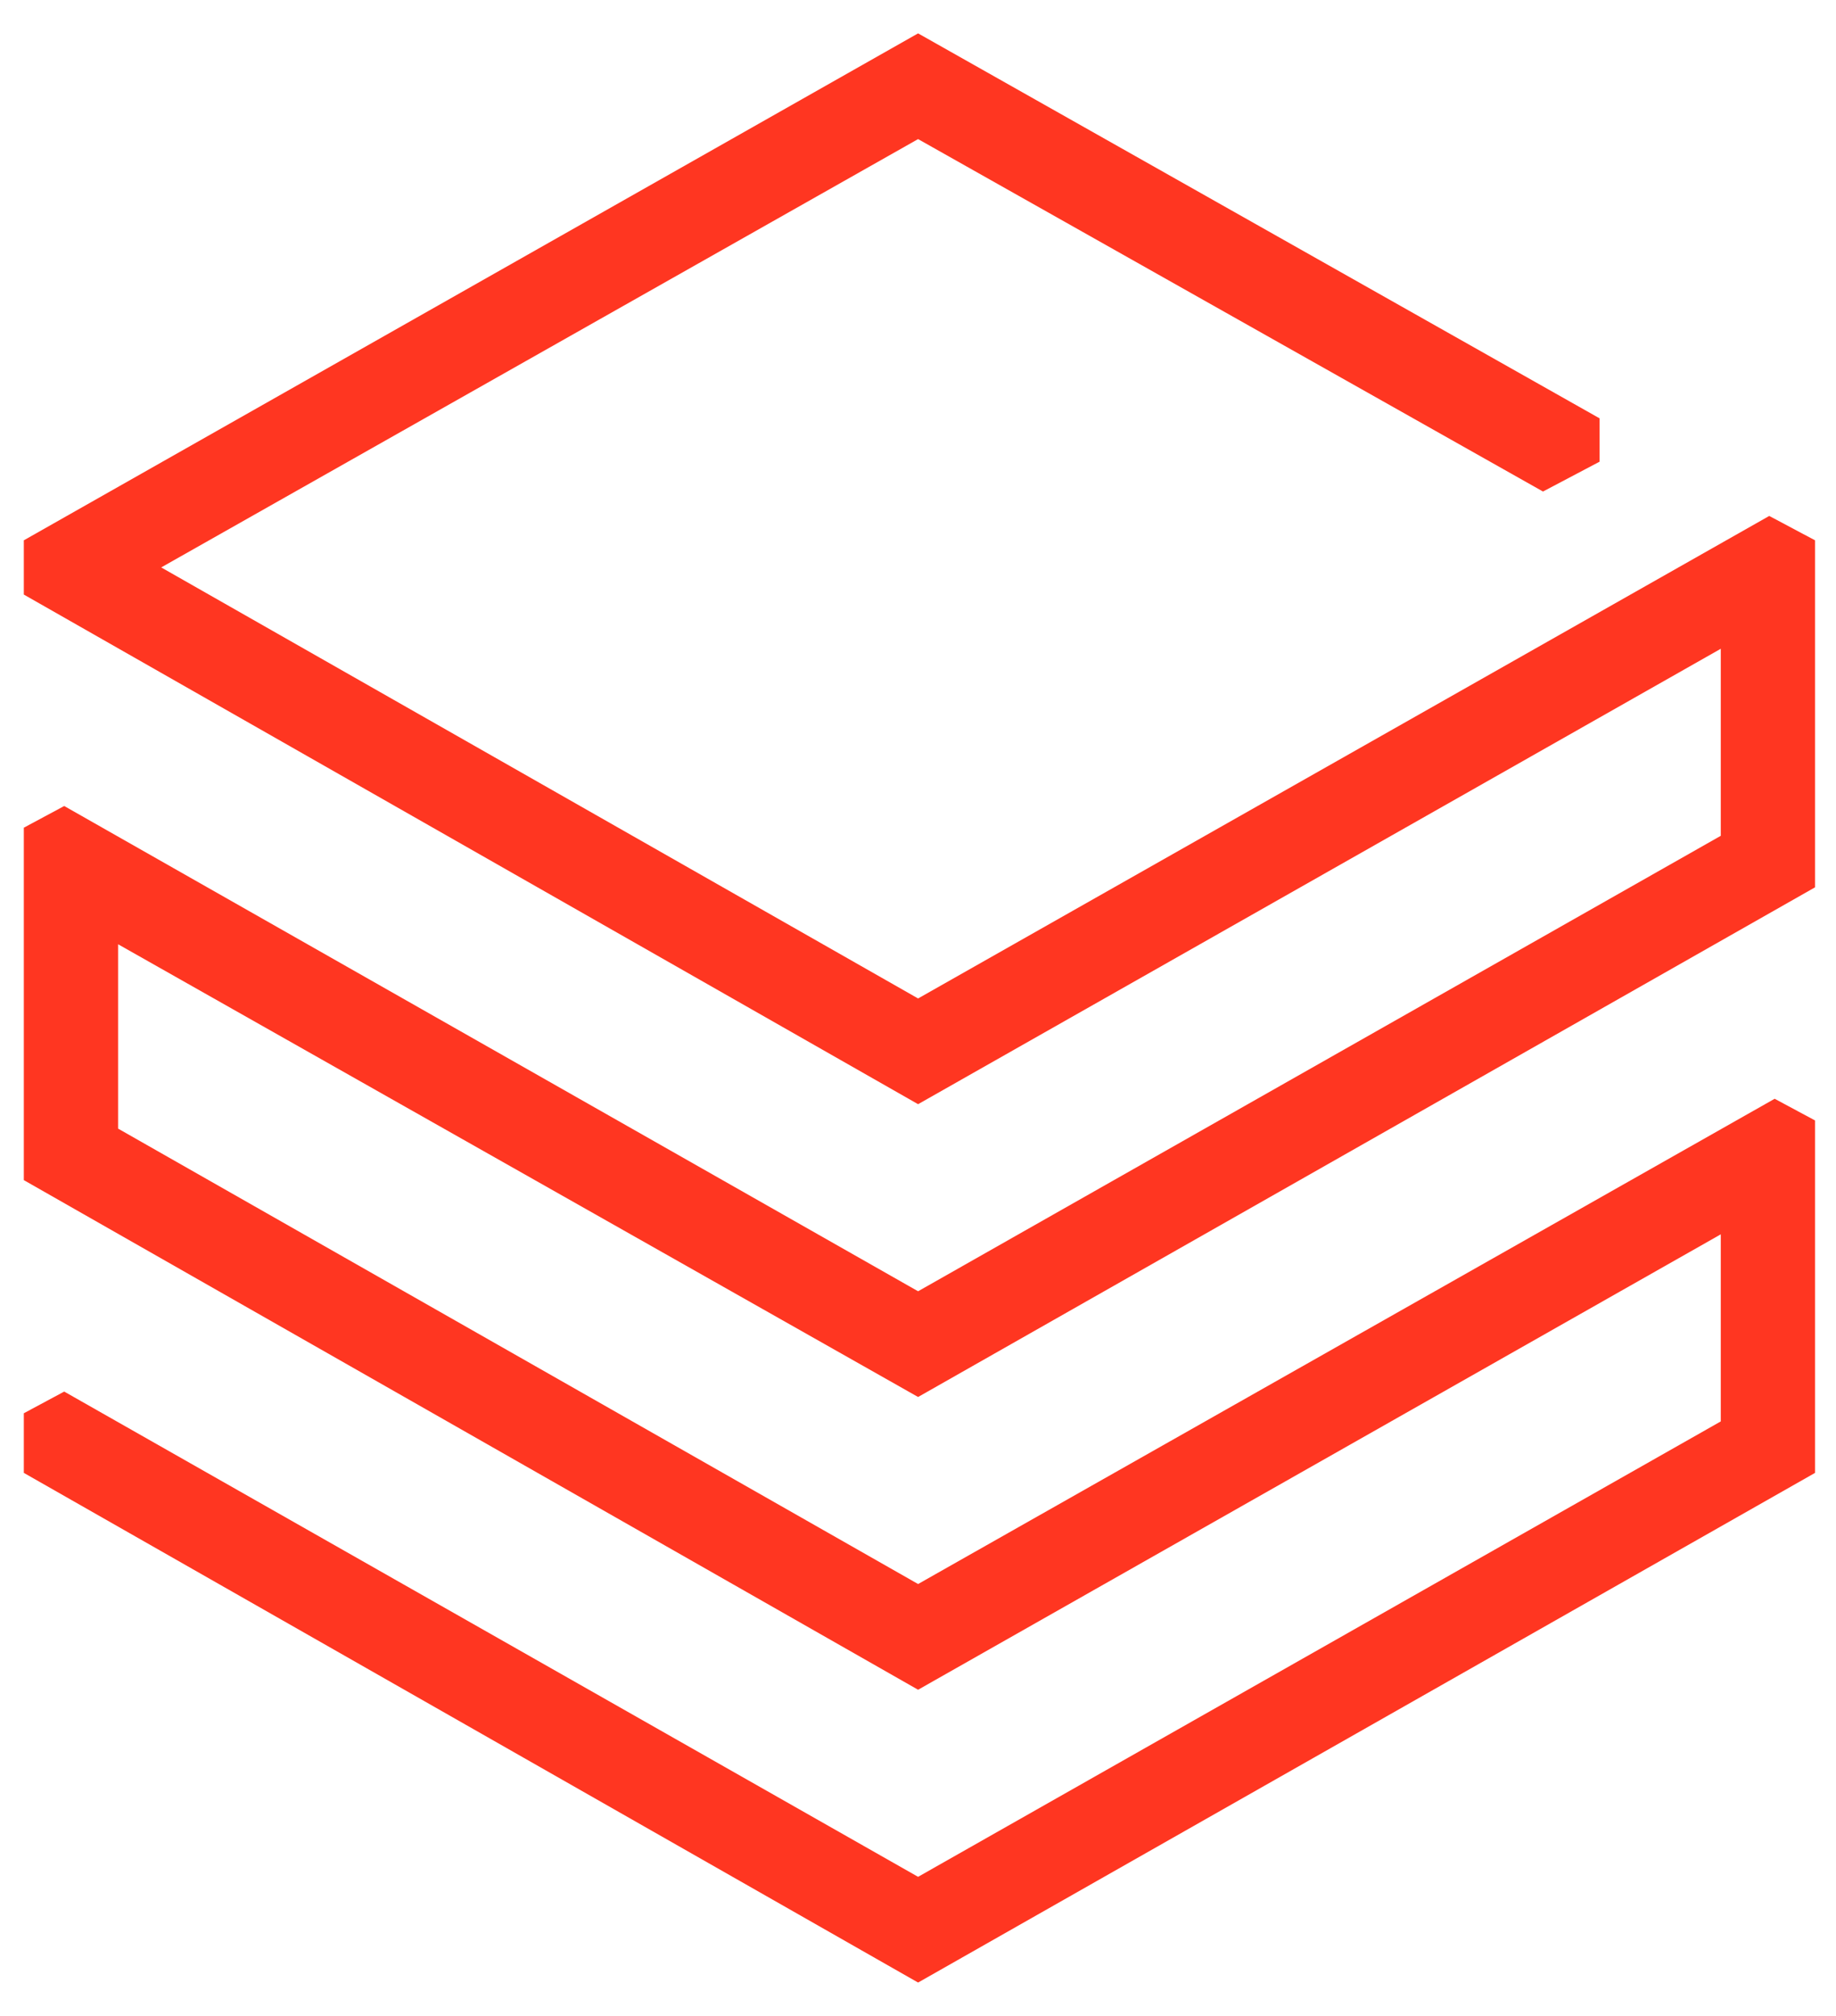 <svg xmlns="http://www.w3.org/2000/svg" fill="none" viewBox="0 0 41 45" height="45" width="41">
<path fill="#FF3621" d="M38.427 18.657L20.502 28.824L1.434 17.992L0.532 18.476V26.343L20.502 37.719L38.427 27.553V31.729L20.502 41.895L1.434 31.063L0.532 31.547V32.878L20.502 44.255L40.532 32.878V25.011L39.63 24.527L20.502 35.359L2.637 25.193V21.078L20.502 31.184L40.532 19.807V12.061L39.509 11.517L20.502 22.288L3.6 12.666L20.502 3.105L34.457 10.972L35.72 10.306V9.338L20.502 0.745L0.532 12.061V13.272L20.502 24.648L38.427 14.482V18.657Z"></path>
</svg>
